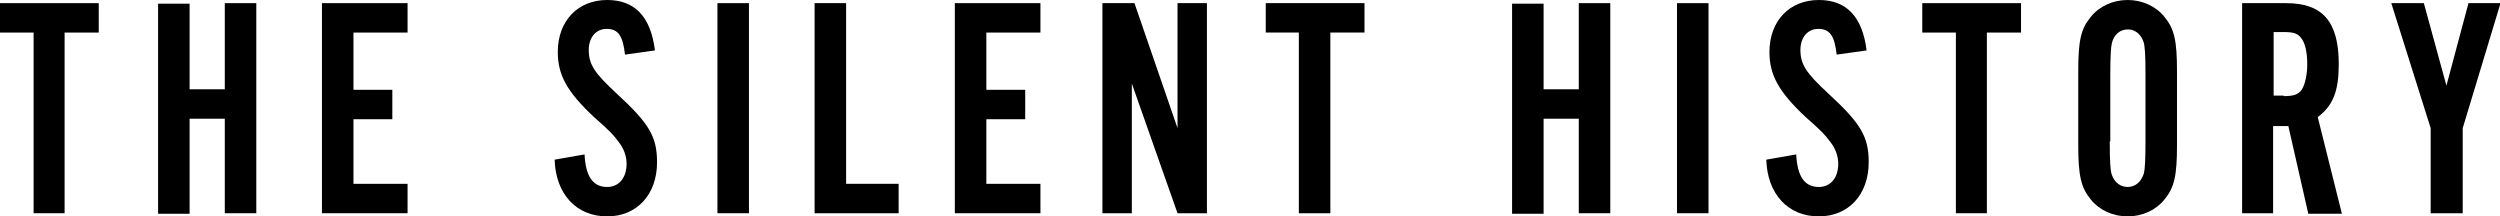 <?xml version="1.0" encoding="utf-8"?>
<!-- Generator: Adobe Illustrator 20.1.0, SVG Export Plug-In . SVG Version: 6.00 Build 0)  -->
<svg version="1.1" id="Layer_1" xmlns="http://www.w3.org/2000/svg" xmlns:xlink="http://www.w3.org/1999/xlink" x="0px" y="0px"
	 viewBox="0 0 476 41.2" style="enable-background:new 0 0 476 41.2;" xml:space="preserve">
<g>
	<path d="M12.4,40.6h-6V6.2H0V0.6h18.8v5.6h-6.5V40.6z"/>
	<path d="M36.1,22.6v18.1h-6v-40h6V17h6.7V0.6h6v40h-6V22.6H36.1z"/>
	<path d="M77.6,6.2H67.3v10.9h7.4v5.6h-7.4V35h10.3v5.6H61.3v-40h16.3V6.2z"/>
	<path d="M119,10.4c-0.4-3.6-1.3-4.9-3.5-4.9c-2,0-3.4,1.6-3.4,4c0,2.8,1.1,4.4,5.3,8.3c6.2,5.7,7.7,8.2,7.7,13.1
		c0,6.1-3.8,10.3-9.5,10.3c-5.9,0-9.8-4.3-10-10.8l5.7-1c0.2,4.2,1.6,6.2,4.3,6.2c2.2,0,3.7-1.7,3.7-4.4c0-1.5-0.5-2.9-1.6-4.3
		c-1-1.3-1.3-1.7-4.7-4.7c-5-4.7-6.8-7.9-6.8-12.3c0-5.9,3.8-9.9,9.4-9.9c5.3,0,8.3,3.2,9.1,9.6L119,10.4z"/>
	<path d="M142.6,40.6h-6v-40h6V40.6z"/>
	<path d="M171.1,40.6h-16v-40h6V35h10V40.6z"/>
	<path d="M198.1,6.2h-10.3v10.9h7.4v5.6h-7.4V35h10.3v5.6h-16.3v-40h16.3V6.2z"/>
	<path d="M224.2,40.6l-8.7-24.7v24.7h-5.6v-40h6.1l8.2,23.8V0.6h5.6v40H224.2z"/>
	<path d="M253.3,40.6h-6V6.2H241V0.6h18.8v5.6h-6.5V40.6z"/>
	<path d="M293.9,22.6v18.1h-6v-40h6V17h6.7V0.6h6v40h-6V22.6H293.9z"/>
	<path d="M325.3,40.6h-6v-40h6V40.6z"/>
	<path d="M349.7,10.4c-0.4-3.6-1.3-4.9-3.5-4.9c-2,0-3.4,1.6-3.4,4c0,2.8,1.1,4.4,5.3,8.3c6.2,5.7,7.7,8.2,7.7,13.1
		c0,6.1-3.8,10.3-9.5,10.3c-5.9,0-9.8-4.3-10-10.8l5.7-1c0.2,4.2,1.6,6.2,4.3,6.2c2.2,0,3.7-1.7,3.7-4.4c0-1.5-0.5-2.9-1.6-4.3
		c-1-1.3-1.3-1.7-4.7-4.7c-5-4.7-6.8-7.9-6.8-12.3c0-5.9,3.8-9.9,9.4-9.9c5.3,0,8.3,3.2,9.1,9.6L349.7,10.4z"/>
	<path d="M378.4,40.6h-6V6.2H366V0.6h18.8v5.6h-6.5V40.6z"/>
	<path d="M414.5,27.6c0,5.9-0.5,8.1-2.4,10.4c-1.6,2-4.2,3.2-7,3.2c-2.8,0-5.4-1.2-7-3.2c-1.9-2.3-2.4-4.6-2.4-10.4v-14
		c0-5.9,0.5-8.1,2.4-10.4c1.6-2,4.2-3.2,7-3.2c2.8,0,5.4,1.2,7,3.2c1.9,2.3,2.4,4.5,2.4,10.4V27.6z M401.7,26.9
		c0,3.8,0.1,5.6,0.4,6.4c0.5,1.4,1.6,2.3,3,2.3c1.5,0,2.6-1,3.1-2.6c0.2-0.8,0.3-2.7,0.3-6.1V14.3c0-3.9-0.1-5.6-0.4-6.4
		c-0.5-1.4-1.6-2.3-2.9-2.3c-1.6,0-2.7,1-3.1,2.6c-0.2,0.8-0.3,2.8-0.3,6.1V26.9z"/>
	<path d="M432.9,40.6h-6v-40h8.4c7,0,10,3.6,10,11.6c0,5.2-1.1,7.9-4,10.1l4.6,18.4h-6.4l-3.8-16.7h-2.9V40.6z M434.8,18.3
		c2,0,2.8-0.3,3.5-1.3c0.6-1,1-2.8,1-4.8c0-2.2-0.4-4.1-1.2-5c-0.6-0.8-1.4-1.1-3.3-1.1h-1.9v12.1H434.8z"/>
	<path d="M468.8,40.6h-6V24.4l-7.5-23.8h6.2l4.3,15.7L470,0.6h6.1l-7.2,23.8V40.6z"/>
</g>
</svg>
